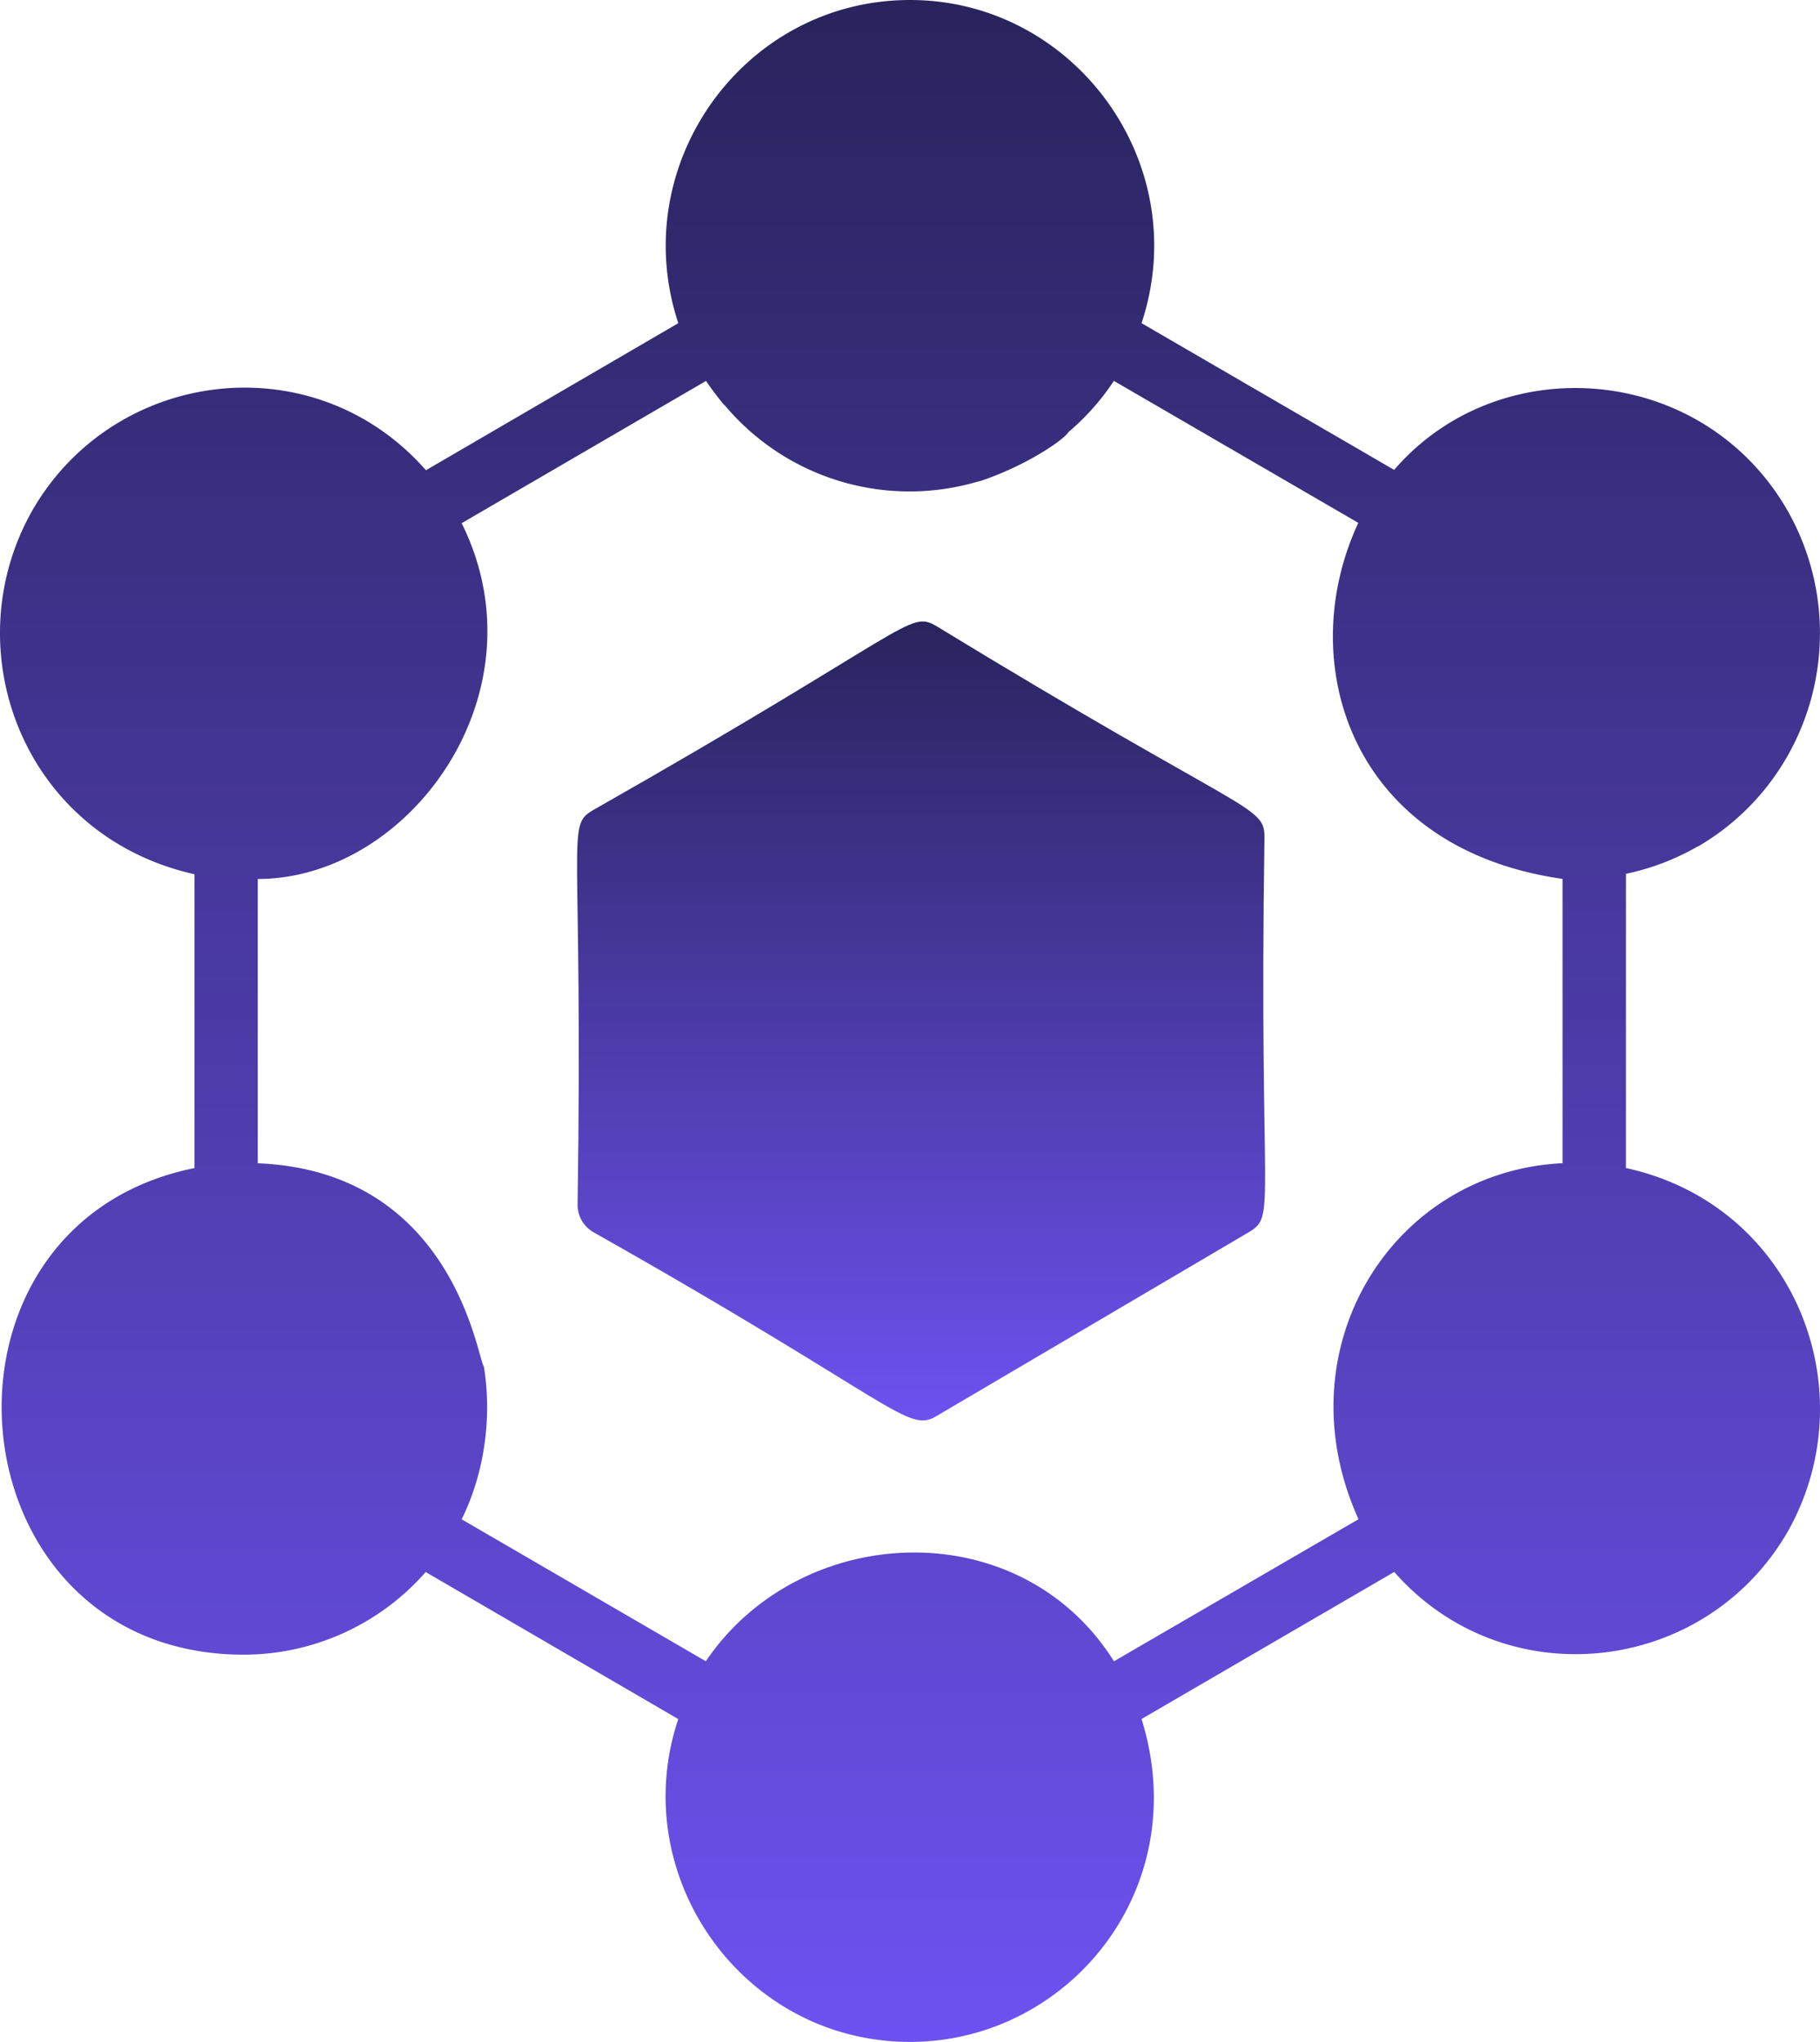 <svg width="82" height="92" xmlns="http://www.w3.org/2000/svg"><defs><linearGradient x1=".5" y1="0" x2=".5" y2="1" id="a"><stop offset="0" stop-color="#28235B"/><stop offset="1" stop-color="#6F52F2"/></linearGradient></defs><g fill="url(#a)"><path d="M76.495 38.135a11.089 11.089 0 01-3.237 1.236l-.001 13.255c7.548 1.64 10.89 9.977 7.294 16.374-.016.012-.016.012-.016.027-3.745 6.46-12.75 7.455-17.718 1.798l-11.385 6.626C53.827 85.134 48.102 92 41.003 92c-7.54 0-12.808-7.486-10.443-14.545l-11.381-6.626a10.917 10.917 0 01-8.19 3.724c-13.285 0-14.935-19.362-2.227-21.924V39.39C1.037 37.658-2.093 29.258 1.456 23c3.707-6.436 12.701-7.544 17.735-1.813l11.37-6.626C28.203 7.44 33.491 0 41.004 0c7.399 0 12.813 7.358 10.429 14.561l11.381 6.61c4.737-5.498 13.893-4.816 17.719 1.825 3.037 5.355 1.188 12.097-4.022 15.139h-.016zM61.203 68.453v-.011c-3.476-7.707 1.55-15.665 9.197-16.033v-12.81c-9.586-1.368-12.124-9.783-9.201-16.041l-11.013-6.397a10.875 10.875 0 01-2.054 2.313c-.13.271-1.76 1.46-3.964 2.2-.042 0-.085.028-.127.028a10.867 10.867 0 01-11.37-3.421c-.112-.074-.812-1.023-.858-1.12L20.8 23.573c3.788 7.633-2.346 16.03-9.186 16.03v12.81c8.863.356 9.905 8.872 10.186 9.155.396 2.41-.027 4.925-1 6.885l11.002 6.397c4.237-6.28 14.123-6.784 18.388 0l11.013-6.397z" fill-rule="evenodd"/><path d="M42.196 28.214c-1.258-.745-1.078.107-15.473 8.286-1.247.737-.445.898-.7 17.786 0 .499.263.967.7 1.224 13.638 7.7 14.162 9.092 15.473 8.29l14.075-8.286c1.262-.748.445-1.013.7-17.786 0-1.478-.741-.952-14.775-9.514z"/></g></svg>